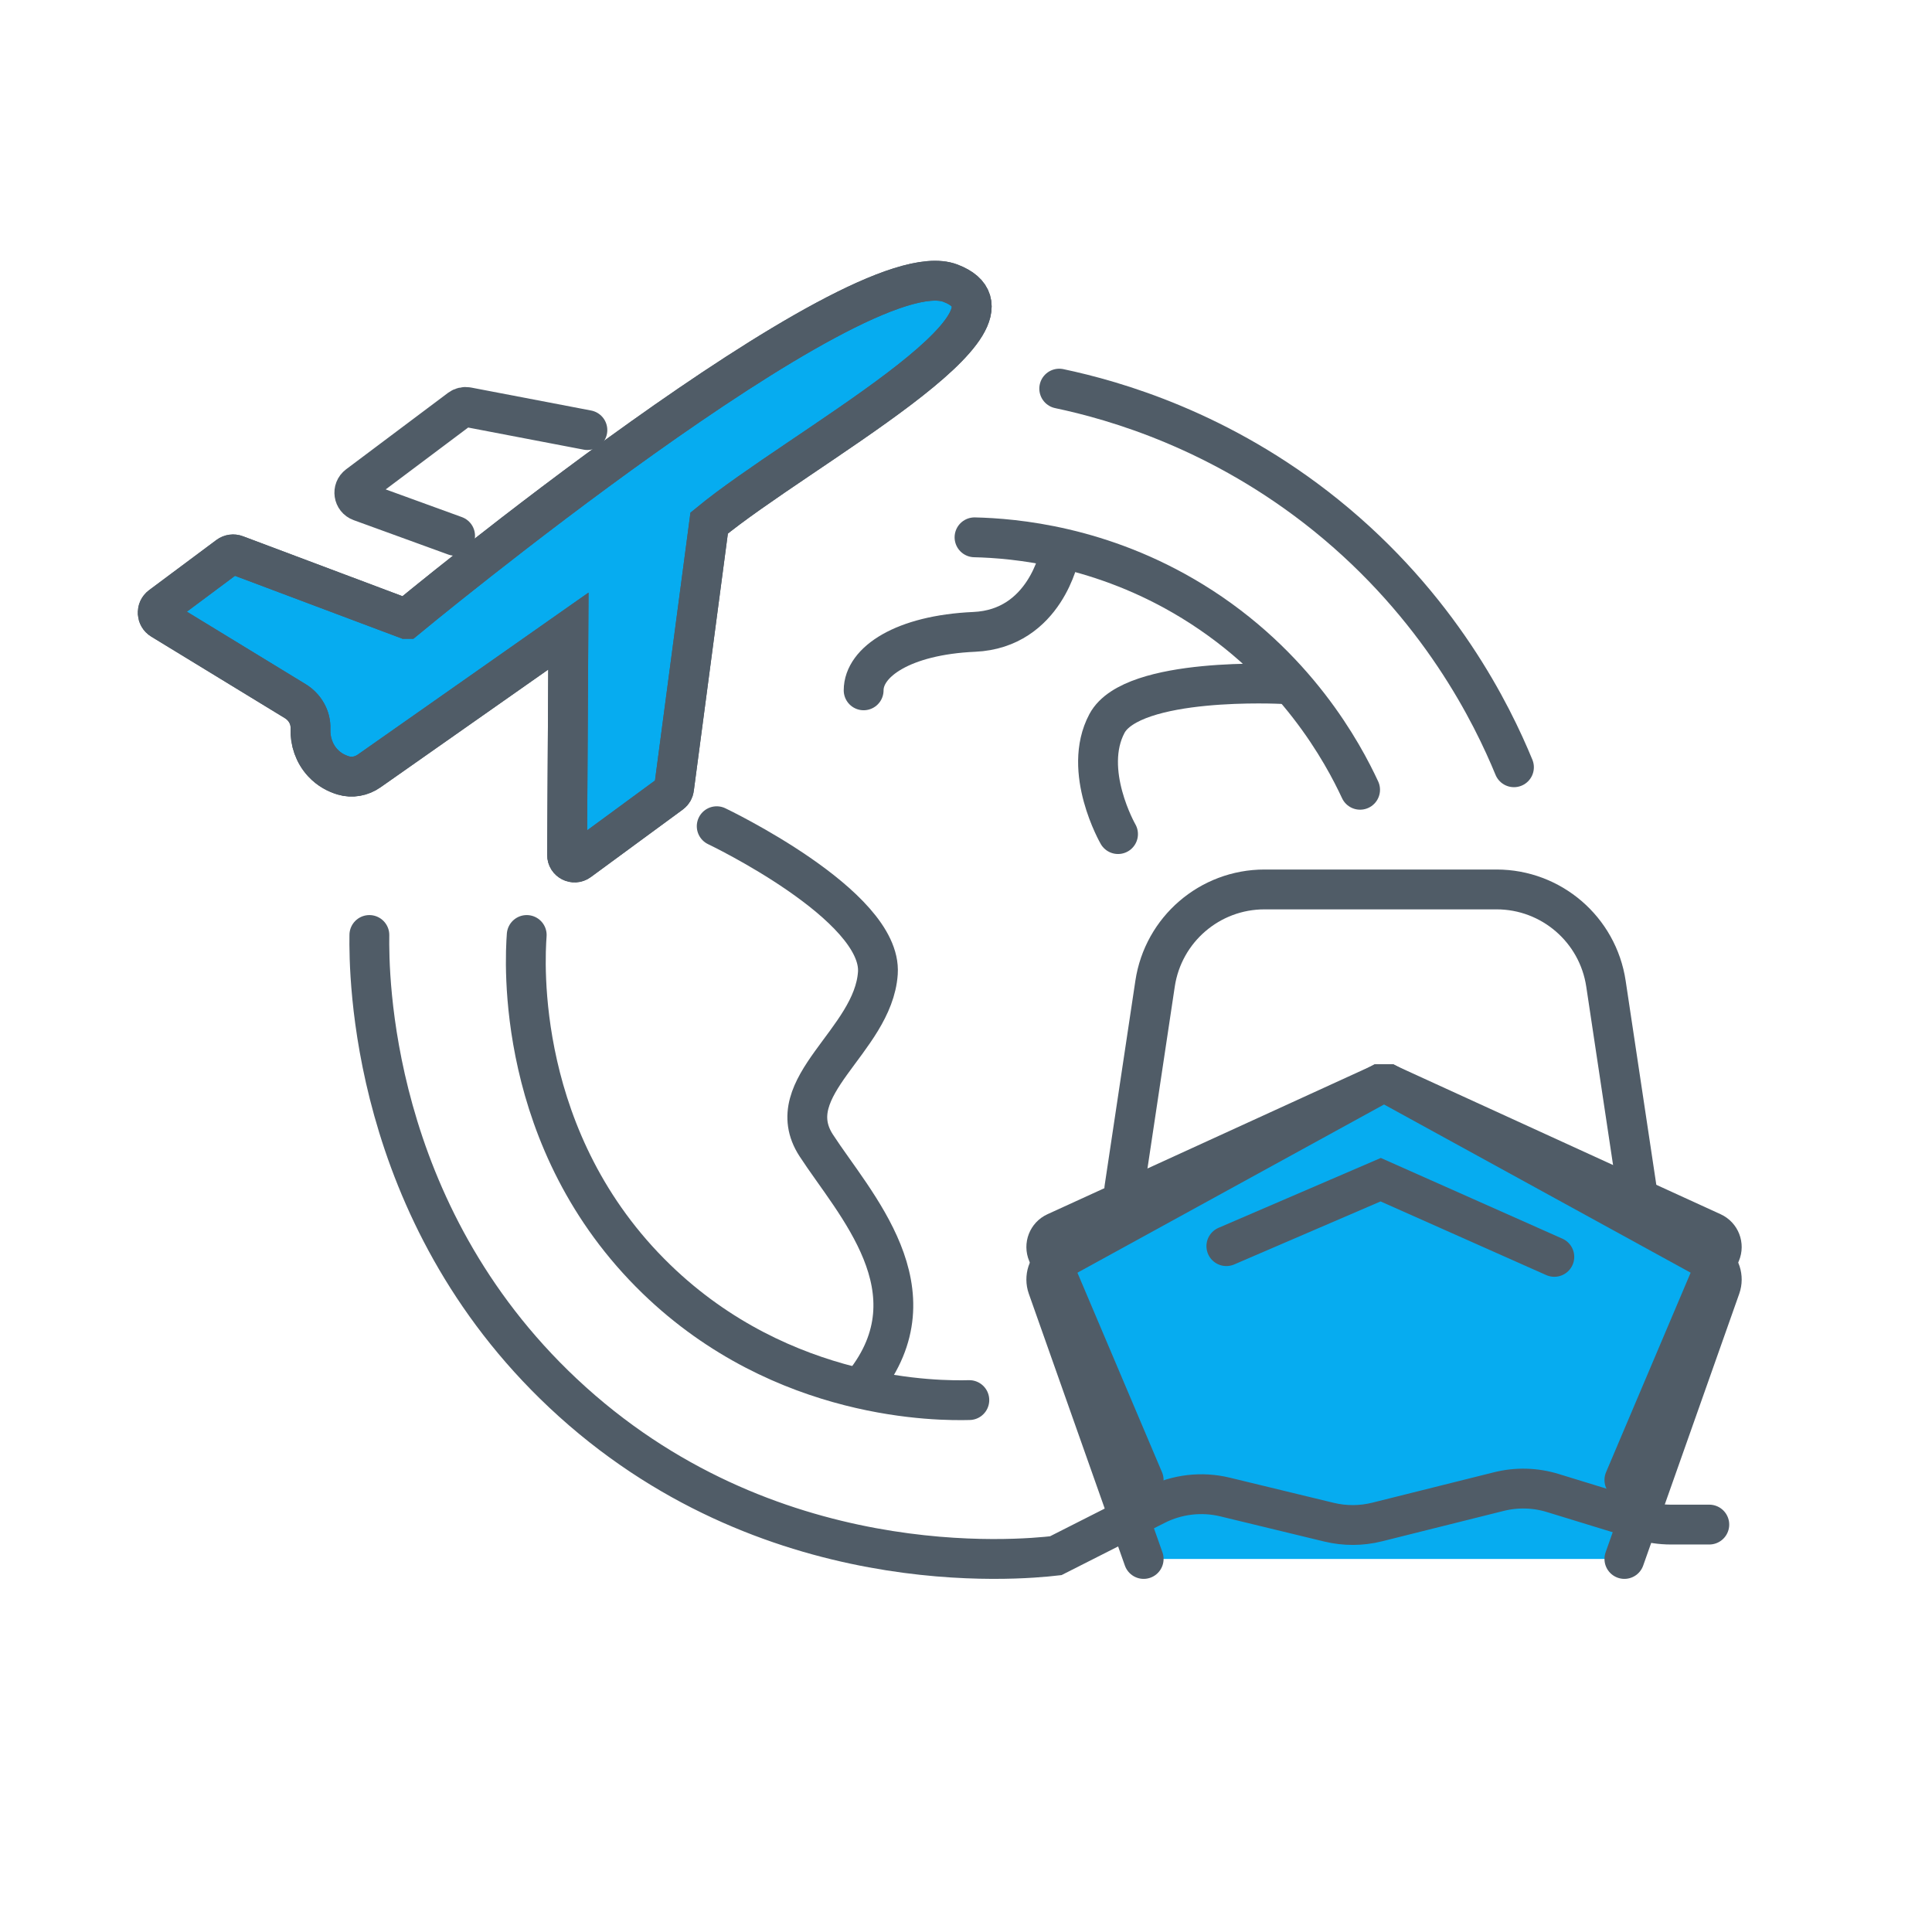 <?xml version="1.0" encoding="UTF-8"?>
<svg xmlns="http://www.w3.org/2000/svg" width="97" height="96" viewBox="0 0 97 96" fill="none">
  <path d="M20.395 31.07C20.395 31.07 42.965 12.405 47.718 14.217C52.472 16.03 40.107 22.553 35.605 26.261L33.841 39.581C33.828 39.683 33.774 39.774 33.691 39.835L29.072 43.227C28.822 43.411 28.47 43.23 28.472 42.922L28.537 31.683L18.532 38.707C18.153 38.973 17.673 39.064 17.23 38.929C16.901 38.829 16.526 38.643 16.206 38.297C15.777 37.835 15.565 37.216 15.588 36.581C15.611 36.019 15.305 35.494 14.825 35.202C12.588 33.837 10.352 32.472 8.115 31.107C7.868 30.957 7.851 30.603 8.083 30.43L11.46 27.913C11.572 27.83 11.718 27.809 11.848 27.859L20.393 31.07H20.395Z" fill="#06ACF0" stroke="#505C67" stroke-width="2" stroke-miterlimit="10" stroke-linecap="round"></path>
  <path d="M20.395 31.07C20.395 31.07 42.965 12.405 47.718 14.217C52.472 16.03 40.107 22.553 35.605 26.261L33.841 39.581C33.828 39.683 33.774 39.774 33.691 39.835L29.072 43.227C28.822 43.411 28.47 43.23 28.472 42.922L28.537 31.683L18.532 38.707C18.153 38.973 17.673 39.064 17.23 38.929C16.901 38.829 16.526 38.643 16.206 38.297C15.777 37.835 15.565 37.216 15.588 36.581C15.611 36.019 15.305 35.494 14.825 35.202C12.588 33.837 10.352 32.472 8.115 31.107C7.868 30.957 7.851 30.603 8.083 30.43L11.46 27.913C11.572 27.83 11.718 27.809 11.848 27.859L20.393 31.07H20.395Z" stroke="#505C67" stroke-width="2" stroke-miterlimit="10" stroke-linecap="round"></path>
  <path d="M29.491 21.592L23.462 20.438C23.332 20.414 23.2 20.445 23.094 20.523L17.977 24.361C17.68 24.584 17.748 25.048 18.099 25.174L22.849 26.901" stroke="#505C67" stroke-width="2" stroke-miterlimit="10" stroke-linecap="round"></path>
  <path d="M81.556 78.267L86.38 64.617C86.552 64.132 86.371 63.571 85.971 63.352L69.715 54.434H69.262L53.006 63.352C52.606 63.571 52.425 64.132 52.596 64.617L57.42 78.267" fill="#06ACF0"></path>
  <path d="M81.556 78.267L86.38 64.617C86.552 64.132 86.371 63.571 85.971 63.352L69.715 54.434H69.262L53.006 63.352C52.606 63.571 52.425 64.132 52.596 64.617L57.42 78.267" stroke="#505C67" stroke-width="2" stroke-miterlimit="10" stroke-linecap="round"></path>
  <path d="M81.556 74.302L86.38 62.923C86.552 62.518 86.371 62.051 85.971 61.869L69.715 54.434H69.262L53.006 61.869C52.606 62.051 52.425 62.518 52.596 62.923L57.42 74.302" stroke="#505C67" stroke-width="2" stroke-miterlimit="10" stroke-linecap="round"></path>
  <path d="M82.176 59.673L80.63 49.384C80.222 46.666 77.886 44.654 75.137 44.654H63.486C60.737 44.654 58.401 46.666 57.993 49.384L56.448 59.673" stroke="#505C67" stroke-width="2" stroke-miterlimit="10" stroke-linecap="round"></path>
  <path d="M61.572 62.562L69.321 59.226L78.038 63.101" stroke="#505C67" stroke-width="2" stroke-miterlimit="10" stroke-linecap="round"></path>
  <path d="M18.545 46.941C18.518 48.869 18.552 60.816 28.267 69.944C38.488 79.547 51.205 78.311 53.006 78.104L58.025 75.562C59.1 75.018 60.334 74.874 61.505 75.157L66.726 76.421C67.521 76.613 68.352 76.61 69.145 76.411L75.251 74.885C76.145 74.661 77.083 74.686 77.963 74.957L82.401 76.319C82.883 76.466 83.382 76.541 83.886 76.541H85.819" stroke="#505C67" stroke-width="2" stroke-miterlimit="10" stroke-linecap="round"></path>
  <path d="M53.181 19.511C55.968 20.099 61.289 21.613 66.549 25.846C72.269 30.451 74.915 35.858 76.011 38.52" stroke="#505C67" stroke-width="2" stroke-miterlimit="10" stroke-linecap="round"></path>
  <path d="M48.928 26.976C50.936 27.023 55.313 27.398 59.865 30.187C65.072 33.376 67.446 37.846 68.286 39.65" stroke="#505C67" stroke-width="2" stroke-miterlimit="10" stroke-linecap="round"></path>
  <path d="M26.445 46.941C26.35 48.215 25.833 57.315 32.955 64.215C39.328 70.387 47.203 70.328 48.667 70.291" stroke="#505C67" stroke-width="2" stroke-miterlimit="10" stroke-linecap="round"></path>
  <path d="M35.984 41.48C35.984 41.48 44.313 45.446 44.075 48.858C43.837 52.269 39.078 54.57 40.98 57.504C42.885 60.438 47.089 64.802 43.36 69.482" stroke="#505C67" stroke-width="2" stroke-miterlimit="10" stroke-linecap="round"></path>
  <path d="M53.197 27.837C53.197 27.837 52.483 31.565 48.913 31.723C45.344 31.882 43.361 33.23 43.361 34.658" stroke="#505C67" stroke-width="2" stroke-miterlimit="10" stroke-linecap="round"></path>
  <path d="M64.382 34.341C64.382 34.341 56.846 33.944 55.577 36.323C54.309 38.702 56.133 41.875 56.133 41.875" stroke="#505C67" stroke-width="2" stroke-miterlimit="10" stroke-linecap="round"></path>
</svg>
